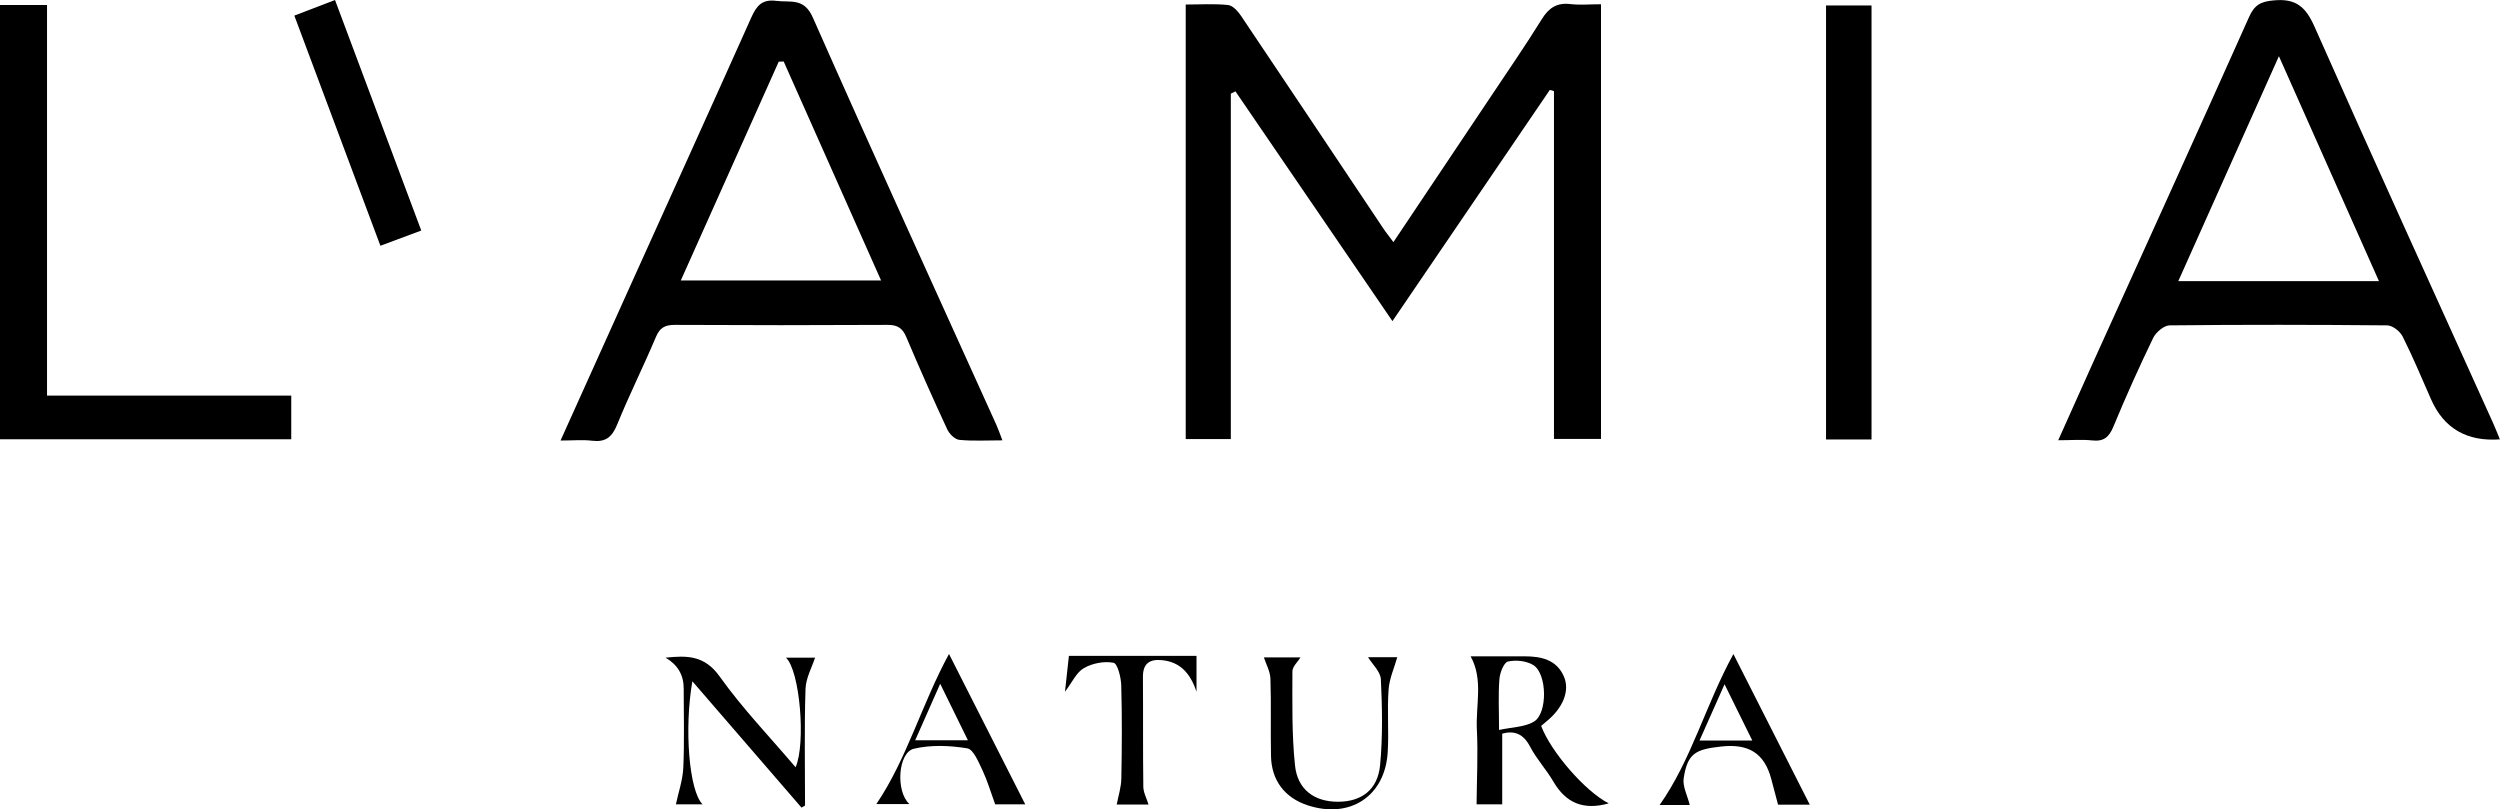 <?xml version="1.0" encoding="UTF-8"?>
<svg id="Réteg_1" data-name="Réteg 1" xmlns="http://www.w3.org/2000/svg" version="1.1" viewBox="0 0 2594 839.7">
  <defs>
    <style>
      .cls-1 {
        fill: #000;
        stroke-width: 0px;
      }
    </style>
  </defs>
  <path class="cls-1" d="M1277.1,97.1v358.5h-46.8V4.7c15.1,0,29.7-1,43.9.5,5,.5,10.4,6.6,13.6,11.4,49.1,73.1,98,146.3,146.9,219.5,3.1,4.7,6.7,9.1,11.1,15.1,34-50.8,67.1-100.1,100-149.4,18.1-27.2,36.7-54,53.9-81.8,7.3-11.8,15.6-17.4,29.6-15.8,10.2,1.2,20.6.2,31.9.2v451h-48.8V94.5c-1.4-.4-2.9-.8-4.3-1.2-53.9,79.1-107.8,158.3-163.3,239.9-55.1-80.7-109-159.6-162.9-238.4-1.6.8-3.2,1.6-4.9,2.4Z"/>
  <path class="cls-1" d="M581.7,456.9c25-55.5,48.6-108,72.3-160.4,41.9-92.9,84.1-185.7,125.7-278.7,5.4-12,11.2-18.8,25.7-16.9,14.7,1.9,28.8-3.6,38,17.3,62.4,141.1,126.6,281.5,190.2,422.1,2.1,4.7,3.8,9.5,6.5,16.6-16.1,0-30.5.9-44.7-.5-4.6-.5-10.3-6.1-12.5-10.8-14.7-31.7-28.9-63.6-42.5-95.8-4-9.5-9.3-12.8-19.6-12.7-73.6.4-147.1.4-220.7,0-10.1,0-15.5,2.9-19.5,12.5-12.9,30.6-27.8,60.3-40.3,91.1-5.3,13-12.1,18.3-25.9,16.6-9.7-1.2-19.7-.2-32.6-.2ZM813.1,63.8c-1.7,0-3.4.2-5.1.2-33.6,75.2-67.3,150.4-101.6,227h207.8c-34.3-77.1-67.7-152.2-101.1-227.3Z"/>
  <path class="cls-1" d="M2594,455.9q-51.7,3.7-71.6-41.7c-9.6-21.8-18.8-43.9-29.5-65.2-2.7-5.3-10.4-11.3-15.9-11.4-75.3-.7-150.5-.8-225.8,0-5.8,0-14.1,7.1-17,12.9-14.7,30.4-28.5,61.2-41.4,92.3-4.5,10.7-9.9,15.5-21.8,14.2-10.8-1.2-21.9-.2-35.4-.2,12.7-28.4,24.5-54.9,36.4-81.2,54-119.3,108.2-238.4,161.6-357.9,5.6-12.6,12.1-16.1,25.6-17.3,22.9-2.2,33.1,6.5,42.3,27.2,60.8,137.3,123.2,273.8,185,410.6,2.4,5.2,4.4,10.6,7.4,17.7ZM2468.4,291.7c-34.8-78.2-68.5-154-103.8-233.4-35.6,79.6-69.7,155.7-104.4,233.4h208.3Z"/>
  <path class="cls-1" d="M0,5.2h48.8v405.3h253.4v45.3H0V5.2Z"/>
  <path class="cls-1" d="M1941.9,456h-47.2V5.7h47.2v450.3Z"/>
  <path class="cls-1" d="M437.1,239.2c-14.9,5.6-27.8,10.4-42.4,15.8-29.9-79.9-59.3-158.6-89.3-238.8,14-5.4,26.8-10.3,42.2-16.2,29.8,79.6,59.2,158.2,89.5,239.2Z"/>
  <path class="cls-1" d="M1669.2,833.6c-26.4,7.4-44.5-.5-57.4-22.6-7.3-12.5-17.5-23.5-24.2-36.3-6.9-13.2-16.1-16.9-28.9-13.5v73.4h-26.6c.2-25.8,1.6-51.8.3-77.8-1.3-25.1,6.9-51.7-6.5-75.8,16.2,0,36,0,55.8,0,17.2,0,33.2,3.3,40.9,20.7,6.7,15.1-1,33.2-18.3,47.1-1.8,1.4-3.5,3-5.2,4.4,10,26.6,45.4,67.8,70,80.3ZM1555.4,757.4c13.8-3,26.8-2.9,36.3-8.7,14.3-8.7,13.6-49.7-.7-58.6-7.1-4.4-18.1-5.6-26.3-3.7-4.3,1-8.4,11.6-8.9,18.2-1.3,16.1-.4,32.4-.4,52.7Z"/>
  <path class="cls-1" d="M831.5,837.8c-37.4-43.3-74.8-86.6-113.1-130.9-8.6,49.1-3.4,113.9,10.6,127.7h-27.7c2.5-12,7.1-25,7.7-38.1,1.2-27.4.4-54.9.4-82.3q0-20.8-18.8-31.8c22.4-2.4,40.5-2.4,56.1,19.5,23.6,33.1,52.1,62.8,78.8,94.2,10.8-24.5,4.5-100.4-10-113.7h30.2c-3.2,10-9.6,21.2-9.9,32.6-1.3,40.2-.5,80.5-.5,120.8-1.2.7-2.5,1.4-3.7,2.2Z"/>
  <path class="cls-1" d="M1798.6,678.7c27.4,54,53.5,105.5,79.2,156.2h-32.9c-2.5-9.5-4.7-18-7-26.5-7.2-27-23.6-37-52-33.8-26.1,2.9-34.9,6.6-38.9,32.9-1.3,8.5,3.9,18,6.3,27.8h-31.3c33.1-47,47.5-103.4,76.6-156.7ZM1818.2,768.4c-9.7-19.6-18.4-37.3-28.8-58.4-9.5,21.4-17.5,39.4-26,58.4h54.8Z"/>
  <path class="cls-1" d="M984.7,678.6c27.4,53.9,53.5,105.5,79.1,156h-31.2c-4.6-12.6-8-24.3-13.1-35.2-4.1-8.5-9.4-21.8-15.8-22.9-18.1-3-37.8-3.8-55.5.4-16.4,3.9-19.1,44.2-4.6,57.4h-34.3c31.8-47,46.9-103.3,75.4-155.8ZM975.5,709.6c-9.6,21.7-17.4,39.3-25.9,58.5h54.7c-9.5-19.3-18-36.7-28.7-58.5Z"/>
  <path class="cls-1" d="M1419.5,681.9h30.3c-3,10.8-8.2,22.1-9,33.6-1.6,21.5.4,43.2-.9,64.7-2.6,46-39.3,69.9-83.3,55.3-23.5-7.8-37.3-25.7-37.8-50.9-.6-26.8.3-53.6-.6-80.4-.3-7.6-4.5-15-6.8-22.1h38c-2.7,4.5-8.4,9.5-8.4,14.5,0,32.5-.7,65.3,2.7,97.6,2.6,25.3,20.3,37.7,44.5,37.7,24.5,0,41.4-12.4,43.8-38.1,2.8-29.4,2.2-59.3.8-88.9-.4-8.1-8.9-15.7-13.2-22.8Z"/>
  <path class="cls-1" d="M1105,717.9c1.5-13.9,2.8-25.5,4.1-37.4h132.4v37.1c-6-17.5-15.8-30.6-35.6-32.6-12.5-1.3-20.1,3-20,17.3.3,37.9-.1,75.9.4,113.8,0,6.2,3.5,12.3,5.4,18.7h-33c1.7-9,4.7-18.1,4.8-27.2.6-32.1.8-64.2-.1-96.3-.2-8.4-3.8-22.8-8-23.6-9.7-1.9-22,.5-30.7,5.5-7.8,4.4-12.2,14.7-19.7,24.6Z"/>
</svg>